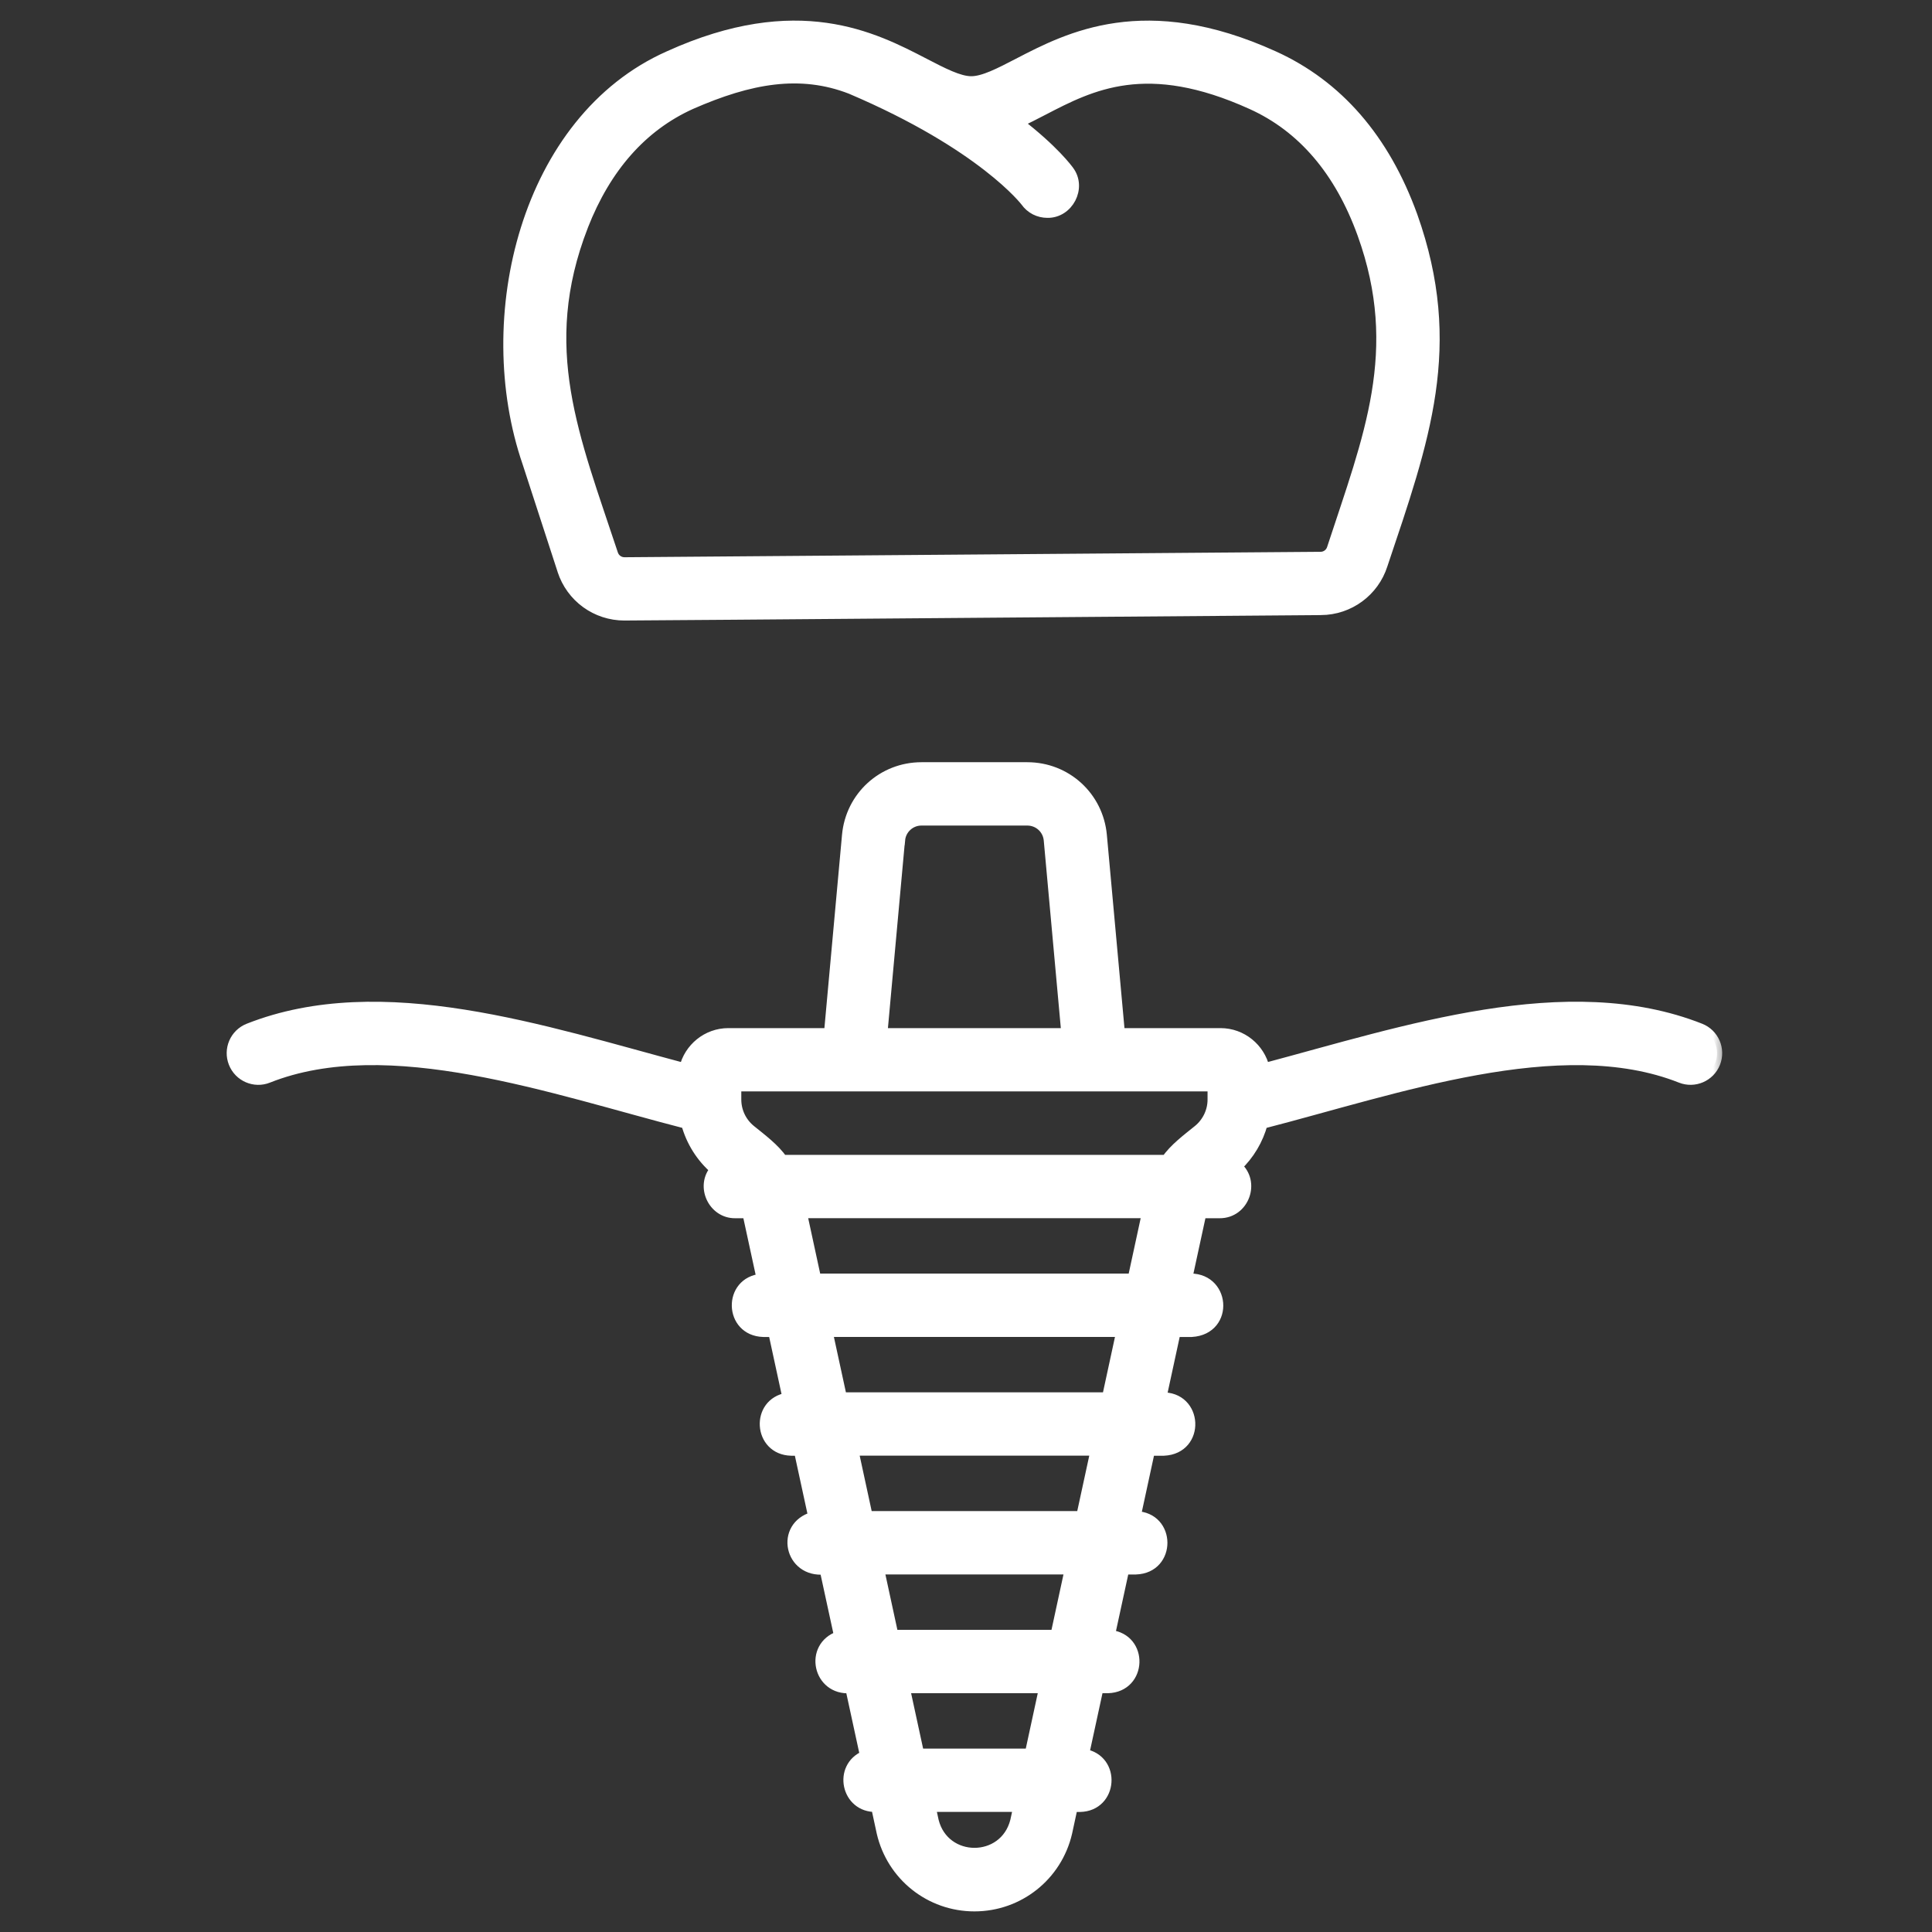 <?xml version="1.0" encoding="UTF-8"?>
<svg xmlns="http://www.w3.org/2000/svg" width="75" height="75" viewBox="0 0 75 75" fill="none">
  <rect x="0" y="0" width="75" height="75" fill="#333333" stroke="none"/>
  <mask id="path-1-outside-1_272_68" maskUnits="userSpaceOnUse" x="8" y="0" width="59" height="75" fill="black">
    <rect fill="white" x="8" width="59" height="75"></rect>
    <path d="M10.408 41.84C15.079 39.989 21.473 42.288 26.643 43.618C26.829 44.304 27.216 44.925 27.762 45.397C27.194 46.04 27.68 47.105 28.546 47.092H29.019L29.573 49.646C28.253 49.76 28.302 51.66 29.63 51.701H30.02L30.575 54.263C29.321 54.462 29.438 56.28 30.714 56.311H31.018L31.576 58.886C30.268 59.253 30.644 61.068 32.016 60.921L32.579 63.516C31.392 63.921 31.752 65.63 33.015 65.53L33.584 68.155C32.521 68.593 32.85 70.176 34.015 70.14L34.231 71.14C34.621 72.821 36.105 74 37.827 74C39.549 74 41.033 72.821 41.423 71.14L41.639 70.14H41.929C43.198 70.111 43.324 68.306 42.081 68.093L42.637 65.53H43.011C44.331 65.489 44.392 63.604 43.083 63.475L43.637 60.921H44.097C45.468 60.873 45.456 58.893 44.084 58.862L44.636 56.311H45.18C46.605 56.248 46.509 54.192 45.082 54.252L45.634 51.701H46.262C47.741 51.611 47.568 49.514 46.08 49.643L46.633 47.092H47.346C48.297 47.097 48.734 45.886 48.017 45.282C48.498 44.826 48.841 44.247 49.011 43.618C54.181 42.288 60.573 39.991 65.246 41.84C65.775 42.05 66.373 41.792 66.583 41.264C66.792 40.736 66.535 40.137 66.006 39.928C60.831 37.883 54.511 40.029 49.088 41.47C48.906 40.693 48.209 40.111 47.379 40.111H43.469L42.769 32.427C42.632 30.923 41.39 29.789 39.879 29.789H35.773C34.264 29.789 33.022 30.923 32.886 32.427L32.186 40.111H28.276C27.446 40.111 26.75 40.693 26.568 41.47C21.145 40.029 14.825 37.885 9.649 39.928C9.121 40.137 8.863 40.736 9.073 41.264C9.282 41.792 9.881 42.052 10.409 41.84H10.408ZM39.416 70.691C38.995 72.348 36.66 72.346 36.242 70.691L36.122 70.138H39.536L39.416 70.691ZM39.98 68.08H35.674L35.121 65.529H40.534L39.982 68.08H39.98ZM40.98 63.47H34.675L34.123 60.919H41.532L40.98 63.47ZM41.978 58.86H33.677L33.125 56.309H42.533L41.98 58.86H41.978ZM42.977 54.251H32.677L32.124 51.7H43.531L42.979 54.251H42.977ZM43.977 49.641H31.678L31.126 47.09H44.529L43.977 49.641ZM34.936 32.613C34.954 32.403 35.05 32.209 35.206 32.067C35.361 31.925 35.563 31.847 35.773 31.848H39.879C40.318 31.848 40.678 32.177 40.718 32.613L41.4 40.111H34.25L34.933 32.613H34.936ZM28.577 42.168H47.077V42.681C47.079 43.139 46.868 43.578 46.511 43.868C46.106 44.196 45.571 44.594 45.279 45.031H30.375C30.085 44.596 29.548 44.196 29.143 43.868C28.966 43.725 28.823 43.544 28.725 43.339C28.627 43.133 28.577 42.909 28.577 42.681V42.168ZM21.836 22.141C22.176 23.188 23.142 23.889 24.242 23.889C24.248 23.896 51.268 23.673 51.28 23.678C52.376 23.67 53.337 22.963 53.668 21.923C55.293 17.082 56.626 13.436 54.828 8.382C53.747 5.392 51.934 3.304 49.443 2.176C44.444 -0.092 41.488 1.443 39.532 2.457C38.806 2.834 38.18 3.159 37.705 3.159C37.23 3.159 36.604 2.833 35.878 2.457C33.922 1.441 30.965 -0.092 25.967 2.176C20.411 4.639 18.541 12.347 20.481 17.971L21.838 22.143L21.836 22.141ZM22.631 8.775C23.523 6.494 24.93 4.903 26.815 4.049C29.126 3.033 31.071 2.694 33.025 3.45C38.165 5.638 39.817 7.823 39.817 7.823C39.912 7.958 40.038 8.067 40.184 8.143C40.331 8.218 40.493 8.257 40.657 8.257C41.469 8.274 41.987 7.291 41.496 6.633C41.455 6.576 40.908 5.823 39.522 4.759C39.839 4.617 40.157 4.452 40.481 4.284C42.368 3.304 44.505 2.196 48.594 4.051C50.561 4.941 52.008 6.634 52.893 9.084C54.526 13.618 53.126 16.967 51.709 21.295C51.679 21.39 51.62 21.472 51.54 21.531C51.46 21.589 51.364 21.621 51.265 21.621L24.247 21.832C24.146 21.833 24.048 21.802 23.967 21.744C23.885 21.685 23.825 21.602 23.794 21.506C22.298 16.976 20.795 13.507 22.631 8.777V8.775Z"></path>
  </mask>
  <path d="M10.408 41.84C15.079 39.989 21.473 42.288 26.643 43.618C26.829 44.304 27.216 44.925 27.762 45.397C27.194 46.04 27.68 47.105 28.546 47.092H29.019L29.573 49.646C28.253 49.76 28.302 51.66 29.63 51.701H30.02L30.575 54.263C29.321 54.462 29.438 56.28 30.714 56.311H31.018L31.576 58.886C30.268 59.253 30.644 61.068 32.016 60.921L32.579 63.516C31.392 63.921 31.752 65.63 33.015 65.53L33.584 68.155C32.521 68.593 32.85 70.176 34.015 70.14L34.231 71.14C34.621 72.821 36.105 74 37.827 74C39.549 74 41.033 72.821 41.423 71.14L41.639 70.14H41.929C43.198 70.111 43.324 68.306 42.081 68.093L42.637 65.53H43.011C44.331 65.489 44.392 63.604 43.083 63.475L43.637 60.921H44.097C45.468 60.873 45.456 58.893 44.084 58.862L44.636 56.311H45.18C46.605 56.248 46.509 54.192 45.082 54.252L45.634 51.701H46.262C47.741 51.611 47.568 49.514 46.08 49.643L46.633 47.092H47.346C48.297 47.097 48.734 45.886 48.017 45.282C48.498 44.826 48.841 44.247 49.011 43.618C54.181 42.288 60.573 39.991 65.246 41.84C65.775 42.05 66.373 41.792 66.583 41.264C66.792 40.736 66.535 40.137 66.006 39.928C60.831 37.883 54.511 40.029 49.088 41.47C48.906 40.693 48.209 40.111 47.379 40.111H43.469L42.769 32.427C42.632 30.923 41.39 29.789 39.879 29.789H35.773C34.264 29.789 33.022 30.923 32.886 32.427L32.186 40.111H28.276C27.446 40.111 26.75 40.693 26.568 41.47C21.145 40.029 14.825 37.885 9.649 39.928C9.121 40.137 8.863 40.736 9.073 41.264C9.282 41.792 9.881 42.052 10.409 41.84H10.408ZM39.416 70.691C38.995 72.348 36.66 72.346 36.242 70.691L36.122 70.138H39.536L39.416 70.691ZM39.98 68.08H35.674L35.121 65.529H40.534L39.982 68.08H39.98ZM40.98 63.47H34.675L34.123 60.919H41.532L40.98 63.47ZM41.978 58.86H33.677L33.125 56.309H42.533L41.98 58.86H41.978ZM42.977 54.251H32.677L32.124 51.7H43.531L42.979 54.251H42.977ZM43.977 49.641H31.678L31.126 47.09H44.529L43.977 49.641ZM34.936 32.613C34.954 32.403 35.05 32.209 35.206 32.067C35.361 31.925 35.563 31.847 35.773 31.848H39.879C40.318 31.848 40.678 32.177 40.718 32.613L41.4 40.111H34.25L34.933 32.613H34.936ZM28.577 42.168H47.077V42.681C47.079 43.139 46.868 43.578 46.511 43.868C46.106 44.196 45.571 44.594 45.279 45.031H30.375C30.085 44.596 29.548 44.196 29.143 43.868C28.966 43.725 28.823 43.544 28.725 43.339C28.627 43.133 28.577 42.909 28.577 42.681V42.168ZM21.836 22.141C22.176 23.188 23.142 23.889 24.242 23.889C24.248 23.896 51.268 23.673 51.28 23.678C52.376 23.67 53.337 22.963 53.668 21.923C55.293 17.082 56.626 13.436 54.828 8.382C53.747 5.392 51.934 3.304 49.443 2.176C44.444 -0.092 41.488 1.443 39.532 2.457C38.806 2.834 38.18 3.159 37.705 3.159C37.23 3.159 36.604 2.833 35.878 2.457C33.922 1.441 30.965 -0.092 25.967 2.176C20.411 4.639 18.541 12.347 20.481 17.971L21.838 22.143L21.836 22.141ZM22.631 8.775C23.523 6.494 24.93 4.903 26.815 4.049C29.126 3.033 31.071 2.694 33.025 3.45C38.165 5.638 39.817 7.823 39.817 7.823C39.912 7.958 40.038 8.067 40.184 8.143C40.331 8.218 40.493 8.257 40.657 8.257C41.469 8.274 41.987 7.291 41.496 6.633C41.455 6.576 40.908 5.823 39.522 4.759C39.839 4.617 40.157 4.452 40.481 4.284C42.368 3.304 44.505 2.196 48.594 4.051C50.561 4.941 52.008 6.634 52.893 9.084C54.526 13.618 53.126 16.967 51.709 21.295C51.679 21.39 51.62 21.472 51.54 21.531C51.46 21.589 51.364 21.621 51.265 21.621L24.247 21.832C24.146 21.833 24.048 21.802 23.967 21.744C23.885 21.685 23.825 21.602 23.794 21.506C22.298 16.976 20.795 13.507 22.631 8.777V8.775Z" fill="white"></path>
  <path d="M10.408 41.84C15.079 39.989 21.473 42.288 26.643 43.618C26.829 44.304 27.216 44.925 27.762 45.397C27.194 46.04 27.68 47.105 28.546 47.092H29.019L29.573 49.646C28.253 49.76 28.302 51.66 29.63 51.701H30.02L30.575 54.263C29.321 54.462 29.438 56.28 30.714 56.311H31.018L31.576 58.886C30.268 59.253 30.644 61.068 32.016 60.921L32.579 63.516C31.392 63.921 31.752 65.63 33.015 65.53L33.584 68.155C32.521 68.593 32.85 70.176 34.015 70.14L34.231 71.14C34.621 72.821 36.105 74 37.827 74C39.549 74 41.033 72.821 41.423 71.14L41.639 70.14H41.929C43.198 70.111 43.324 68.306 42.081 68.093L42.637 65.53H43.011C44.331 65.489 44.392 63.604 43.083 63.475L43.637 60.921H44.097C45.468 60.873 45.456 58.893 44.084 58.862L44.636 56.311H45.18C46.605 56.248 46.509 54.192 45.082 54.252L45.634 51.701H46.262C47.741 51.611 47.568 49.514 46.08 49.643L46.633 47.092H47.346C48.297 47.097 48.734 45.886 48.017 45.282C48.498 44.826 48.841 44.247 49.011 43.618C54.181 42.288 60.573 39.991 65.246 41.84C65.775 42.05 66.373 41.792 66.583 41.264C66.792 40.736 66.535 40.137 66.006 39.928C60.831 37.883 54.511 40.029 49.088 41.47C48.906 40.693 48.209 40.111 47.379 40.111H43.469L42.769 32.427C42.632 30.923 41.39 29.789 39.879 29.789H35.773C34.264 29.789 33.022 30.923 32.886 32.427L32.186 40.111H28.276C27.446 40.111 26.75 40.693 26.568 41.47C21.145 40.029 14.825 37.885 9.649 39.928C9.121 40.137 8.863 40.736 9.073 41.264C9.282 41.792 9.881 42.052 10.409 41.84H10.408ZM39.416 70.691C38.995 72.348 36.66 72.346 36.242 70.691L36.122 70.138H39.536L39.416 70.691ZM39.98 68.08H35.674L35.121 65.529H40.534L39.982 68.08H39.98ZM40.98 63.47H34.675L34.123 60.919H41.532L40.98 63.47ZM41.978 58.86H33.677L33.125 56.309H42.533L41.98 58.86H41.978ZM42.977 54.251H32.677L32.124 51.7H43.531L42.979 54.251H42.977ZM43.977 49.641H31.678L31.126 47.09H44.529L43.977 49.641ZM34.936 32.613C34.954 32.403 35.05 32.209 35.206 32.067C35.361 31.925 35.563 31.847 35.773 31.848H39.879C40.318 31.848 40.678 32.177 40.718 32.613L41.4 40.111H34.25L34.933 32.613H34.936ZM28.577 42.168H47.077V42.681C47.079 43.139 46.868 43.578 46.511 43.868C46.106 44.196 45.571 44.594 45.279 45.031H30.375C30.085 44.596 29.548 44.196 29.143 43.868C28.966 43.725 28.823 43.544 28.725 43.339C28.627 43.133 28.577 42.909 28.577 42.681V42.168ZM21.836 22.141C22.176 23.188 23.142 23.889 24.242 23.889C24.248 23.896 51.268 23.673 51.28 23.678C52.376 23.67 53.337 22.963 53.668 21.923C55.293 17.082 56.626 13.436 54.828 8.382C53.747 5.392 51.934 3.304 49.443 2.176C44.444 -0.092 41.488 1.443 39.532 2.457C38.806 2.834 38.18 3.159 37.705 3.159C37.23 3.159 36.604 2.833 35.878 2.457C33.922 1.441 30.965 -0.092 25.967 2.176C20.411 4.639 18.541 12.347 20.481 17.971L21.838 22.143L21.836 22.141ZM22.631 8.775C23.523 6.494 24.93 4.903 26.815 4.049C29.126 3.033 31.071 2.694 33.025 3.45C38.165 5.638 39.817 7.823 39.817 7.823C39.912 7.958 40.038 8.067 40.184 8.143C40.331 8.218 40.493 8.257 40.657 8.257C41.469 8.274 41.987 7.291 41.496 6.633C41.455 6.576 40.908 5.823 39.522 4.759C39.839 4.617 40.157 4.452 40.481 4.284C42.368 3.304 44.505 2.196 48.594 4.051C50.561 4.941 52.008 6.634 52.893 9.084C54.526 13.618 53.126 16.967 51.709 21.295C51.679 21.39 51.62 21.472 51.54 21.531C51.46 21.589 51.364 21.621 51.265 21.621L24.247 21.832C24.146 21.833 24.048 21.802 23.967 21.744C23.885 21.685 23.825 21.602 23.794 21.506C22.298 16.976 20.795 13.507 22.631 8.777V8.775Z" stroke="white" stroke-width="0.4" mask="url(#path-1-outside-1_272_68)"></path>
</svg>
